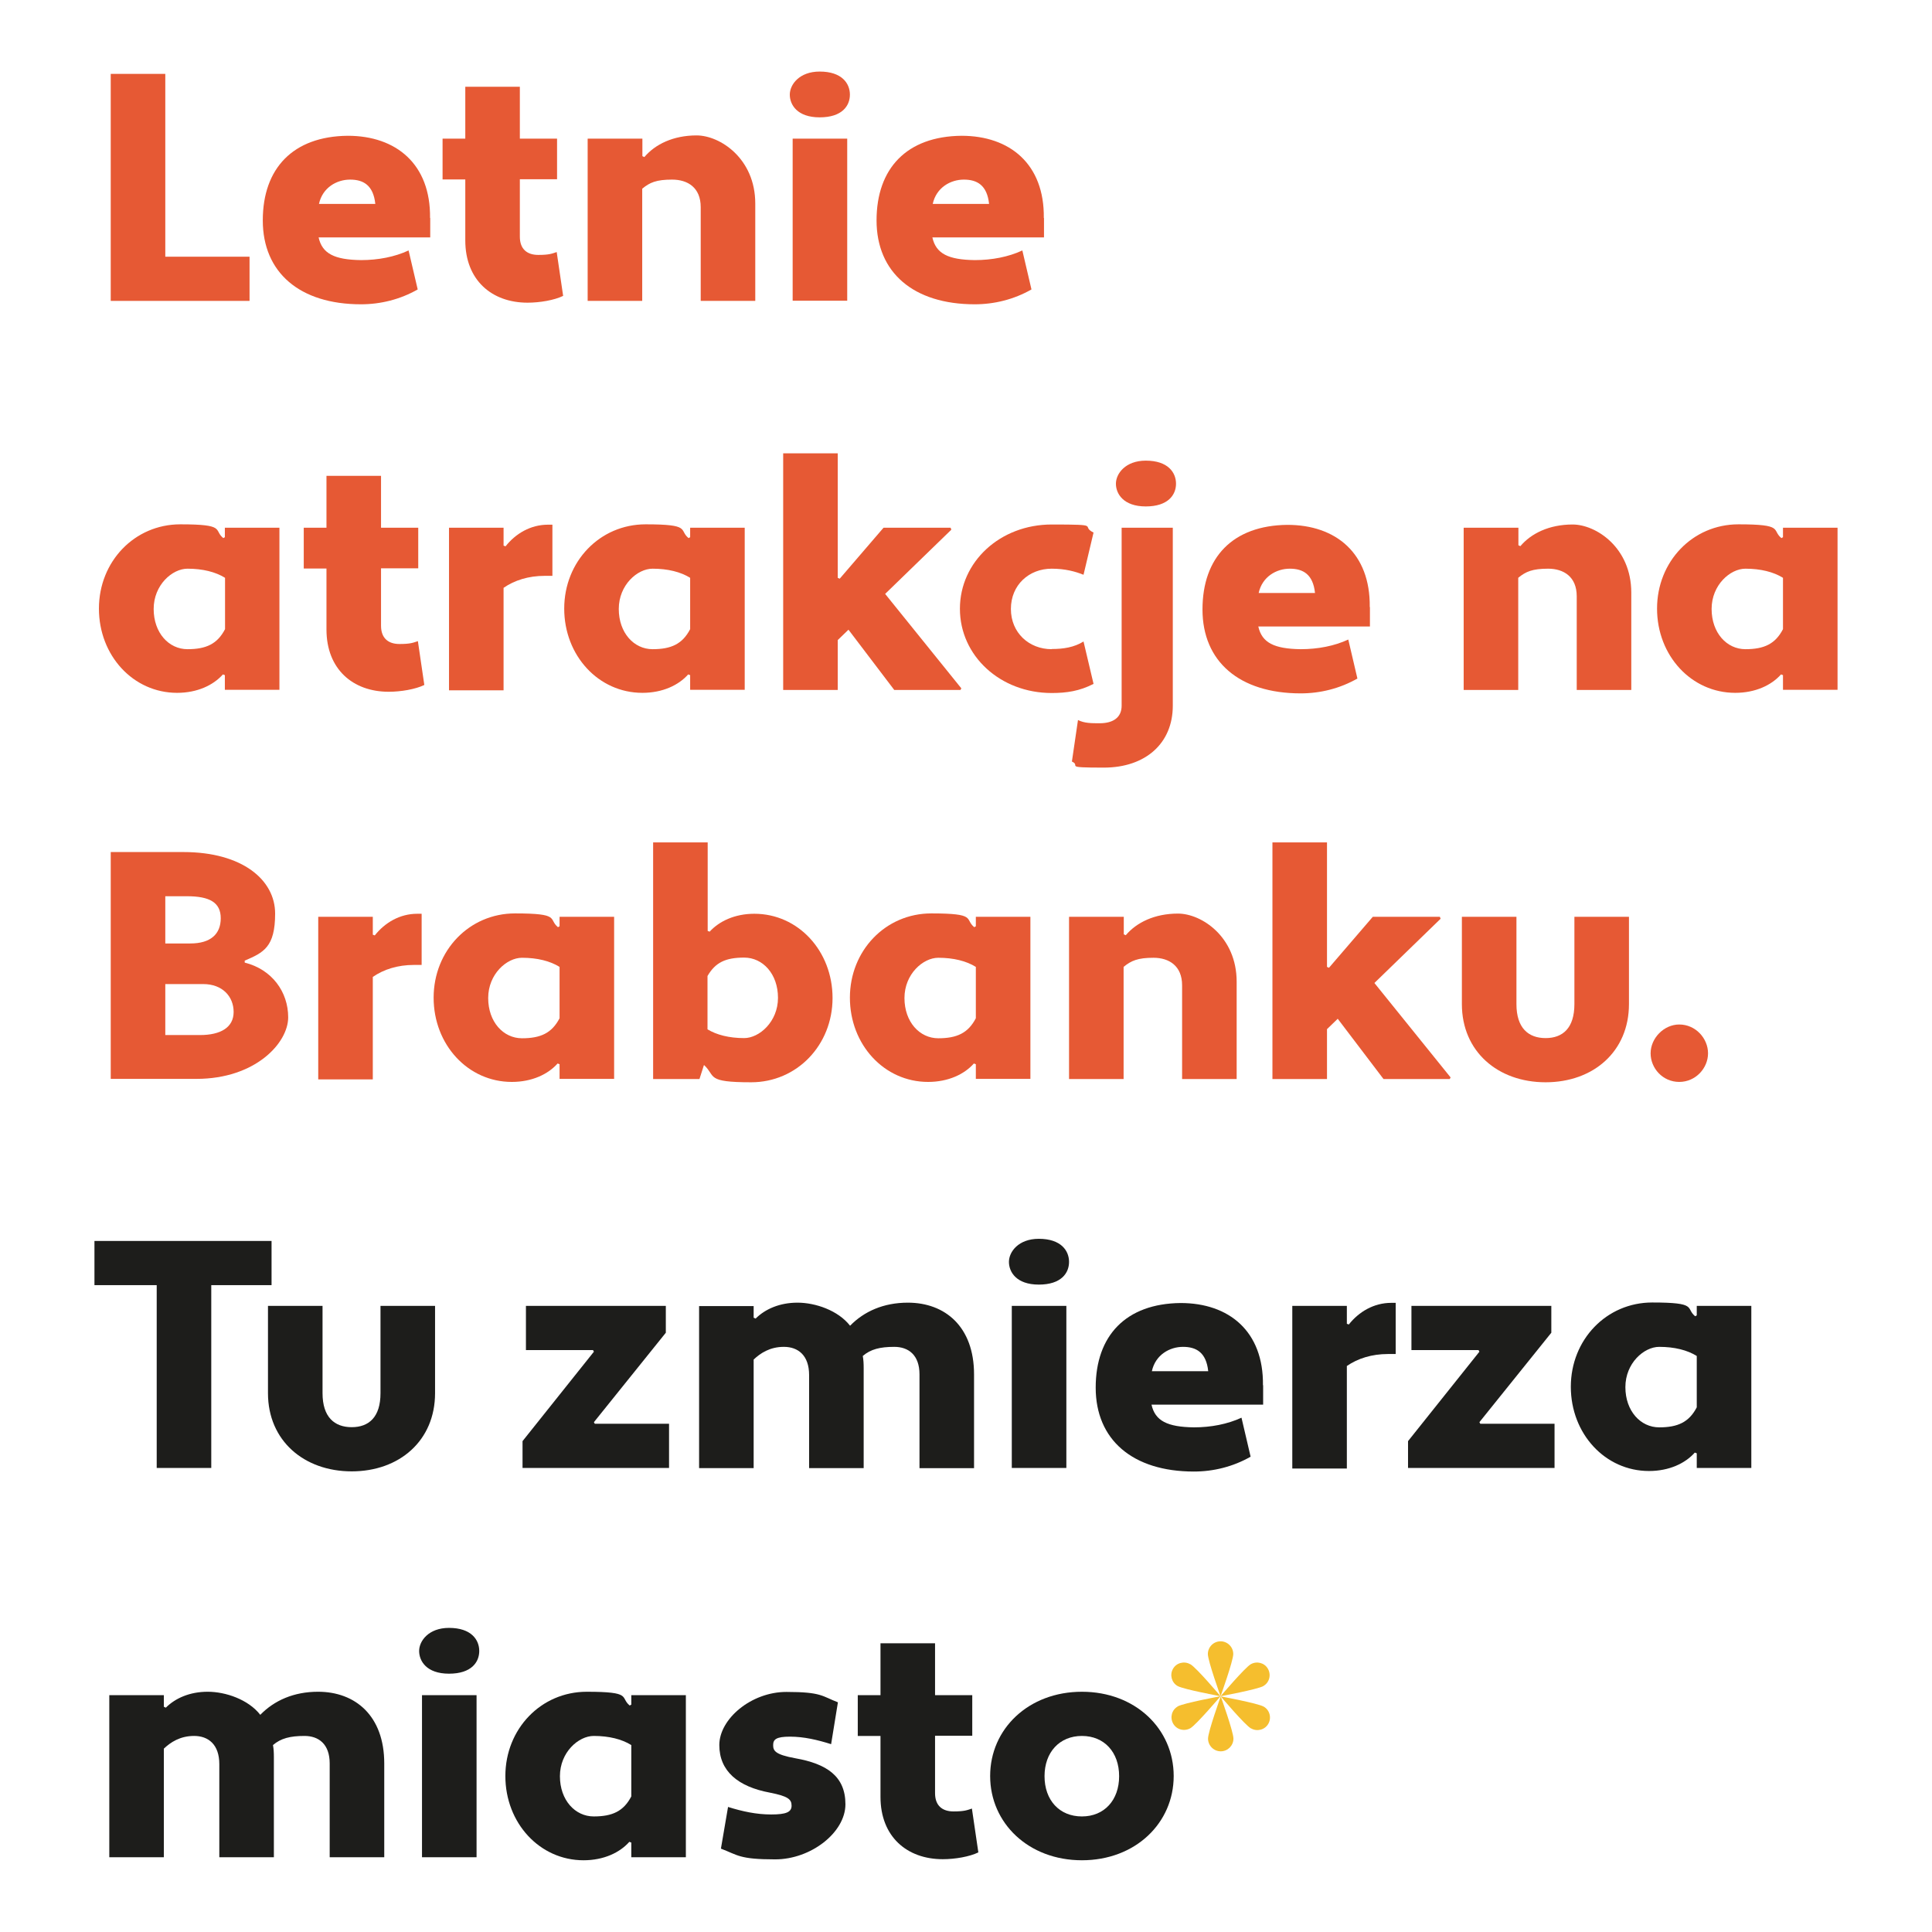 <?xml version="1.0" encoding="UTF-8"?>
<svg id="Warstwa_1" data-name="Warstwa 1" xmlns="http://www.w3.org/2000/svg" version="1.1" viewBox="0 0 1080 1080">
  <defs>
    <style>
      .cls-1 {
        fill: #e65934;
      }

      .cls-1, .cls-2, .cls-3 {
        stroke-width: 0px;
      }

      .cls-2 {
        fill: #f5be2e;
      }

      .cls-3 {
        fill: #1d1d1b;
      }
    </style>
  </defs>
  <g>
    <path class="cls-1" d="M61.9,41.3h30.5v102.2h47.1v24.7H61.9V41.3Z"/>
    <path class="cls-1" d="M240.5,121.8v10.9h-62.4c2,9.1,8.9,12.5,23.7,12.7,9.6,0,18.9-1.8,26.6-5.4l5.1,21.8c-9.8,5.6-20.8,8.3-31.7,8.3-34.3,0-54.9-17.8-54.9-46.9s16.9-47,47.5-47.3c27,0,46.4,15.8,46,46ZM178.3,114h31.5c-1.1-10.5-6.7-13.6-14.1-13.6s-15.4,4.4-17.4,13.6Z"/>
    <path class="cls-1" d="M247.4,77.5h12.7v-29h30.5v29h20.8v22.7h-20.8v32.1c0,7.1,4.2,10.2,10.3,10.2s7.6-.7,10.3-1.6l3.6,24.5c-4.9,2.4-13,3.8-19.9,3.8-20.1,0-34.8-12.7-34.8-34.8v-34.1h-12.7v-22.7Z"/>
    <path class="cls-1" d="M328.6,77.5h30.5v9.8l1.1.5c6-7.1,16.1-12.1,29.2-12.1s32.8,12.9,32.8,38.1v54.4h-30.5v-52.4c0-10.9-7.2-15.4-16-15.4s-12.5,1.6-16.7,5.1v62.7h-30.5v-90.6Z"/>
    <path class="cls-1" d="M458.2,40c12.5,0,16.9,6.7,16.9,12.9s-4.3,12.7-16.9,12.7-16.7-7.1-16.7-12.7,5.3-12.9,16.7-12.9ZM443.1,77.5h30.5v90.6h-30.5v-90.6Z"/>
    <path class="cls-1" d="M583.6,121.8v10.9h-62.4c2,9.1,8.9,12.5,23.7,12.7,9.6,0,18.9-1.8,26.6-5.4l5.1,21.8c-9.8,5.6-20.8,8.3-31.7,8.3-34.3,0-54.9-17.8-54.9-46.9s16.9-47,47.5-47.3c27,0,46.4,15.8,46,46ZM521.4,114h31.5c-1.1-10.5-6.7-13.6-14.1-13.6s-15.4,4.4-17.4,13.6Z"/>
  </g>
  <g>
    <path class="cls-1" d="M124.8,300.8l.9-.5v-5.3h30.5v90.6h-30.5v-8.2l-1.1-.4c-5.3,6-14.3,10.3-25.6,10.3-24.5,0-43.7-20.8-43.7-47.1s19.9-47.1,45.5-47.1,18.5,3.1,23.9,7.6ZM125.8,351.6v-28.6c-5.3-3.3-12.5-5.1-21-5.1s-18.9,9.1-18.9,22.5,8.5,22.5,18.9,22.5,16.7-2.9,21-11.2Z"/>
    <path class="cls-1" d="M169.8,295h12.7v-29h30.5v29h20.8v22.7h-20.8v32.1c0,7.1,4.2,10.2,10.3,10.2s7.6-.7,10.3-1.6l3.6,24.5c-4.9,2.4-13.1,3.8-19.9,3.8-20.1,0-34.8-12.7-34.8-34.8v-34.1h-12.7v-22.7Z"/>
    <path class="cls-1" d="M251,295h30.5v10l1.1.4c5.6-7.1,14-12.1,23.7-12.1h2.5v28.6h-4.3c-9.1,0-16.9,2.5-23,6.7v57.3h-30.5v-90.8Z"/>
    <path class="cls-1" d="M384.9,300.8l.9-.5v-5.3h30.5v90.6h-30.5v-8.2l-1.1-.4c-5.3,6-14.3,10.3-25.6,10.3-24.5,0-43.7-20.8-43.7-47.1s19.9-47.1,45.5-47.1,18.5,3.1,23.9,7.6ZM385.8,351.6v-28.6c-5.3-3.3-12.5-5.1-21-5.1s-18.9,9.1-18.9,22.5,8.5,22.5,18.9,22.5,16.7-2.9,21-11.2Z"/>
    <path class="cls-1" d="M474.3,352l-6,5.8v27.9h-30.5v-132.3h30.5v69.6l1.1.5,24.5-28.5h37.5l.4,1.1-37,35.9,42.6,52.8-.5.9h-37l-25.6-33.7Z"/>
    <path class="cls-1" d="M587.9,362.8c6.5,0,12.5-.9,17.8-4.2l5.6,23.7c-7.8,4-15,5.1-23.4,5.1-28.8,0-51.3-20.8-51.3-47.1s22.5-47.1,51.3-47.1,15.6.7,23.4,4.5l-5.6,23.6c-4.5-1.8-10.2-3.4-17.8-3.4-12.7,0-22.8,9.1-22.8,22.5s10.2,22.5,22.8,22.5Z"/>
    <path class="cls-1" d="M627.1,295h28.5v99.5c0,21-15.2,34.6-38.6,34.6s-12.3-.9-17.8-3.4l3.4-23.2c3.6,1.8,7.4,1.8,12.1,1.8,7.8,0,12.3-3.4,12.3-9.8v-99.5ZM640.5,257.5c12.5,0,16.9,6.7,16.9,12.9s-4.4,12.7-16.9,12.7-16.7-7.1-16.7-12.7,5.3-12.9,16.7-12.9Z"/>
    <path class="cls-1" d="M765.8,339.3v10.9h-62.4c2,9.1,8.9,12.5,23.7,12.7,9.6,0,18.9-1.8,26.6-5.4l5.1,21.8c-9.8,5.6-20.8,8.3-31.7,8.3-34.3,0-54.9-17.8-54.9-46.9s16.9-47,47.5-47.3c27,0,46.4,15.8,46,46ZM703.6,331.5h31.5c-1.1-10.5-6.7-13.6-14.1-13.6s-15.4,4.4-17.4,13.6Z"/>
    <path class="cls-1" d="M818.3,295h30.5v9.8l1.1.5c6-7.1,16.1-12.1,29.2-12.1s32.8,12.9,32.8,38.1v54.4h-30.5v-52.4c0-10.9-7.3-15.4-16-15.4s-12.5,1.6-16.7,5.1v62.7h-30.5v-90.6Z"/>
    <path class="cls-1" d="M995.8,300.8l.9-.5v-5.3h30.5v90.6h-30.5v-8.2l-1.1-.4c-5.3,6-14.3,10.3-25.6,10.3-24.5,0-43.7-20.8-43.7-47.1s19.9-47.1,45.5-47.1,18.5,3.1,23.9,7.6ZM996.7,351.6v-28.6c-5.3-3.3-12.5-5.1-21-5.1s-18.9,9.1-18.9,22.5,8.5,22.5,18.9,22.5,16.7-2.9,21-11.2Z"/>
  </g>
  <g>
    <path class="cls-1" d="M61.9,476.3h40.6c33,0,51.3,15.6,51.3,34.4s-6.5,21.8-17,26.3v1.1c15.2,3.8,24.3,16.3,24.3,30.6s-18.3,34.4-51.3,34.4h-47.9v-126.9ZM92.4,500.9v26.5h14c11.4,0,17-5.3,17-14.1s-6.2-12.3-18.9-12.3h-12.1ZM92.4,550.1v28.5h19.4c11.6,0,18.8-4.3,18.8-12.9s-6.2-15.6-17-15.6h-21.2Z"/>
    <path class="cls-1" d="M177.9,512.5h30.5v10l1.1.4c5.6-7.1,14-12.1,23.7-12.1h2.5v28.6h-4.3c-9.1,0-16.9,2.5-23,6.7v57.3h-30.5v-90.8Z"/>
    <path class="cls-1" d="M311.9,518.3l.9-.5v-5.3h30.5v90.6h-30.5v-8.2l-1.1-.4c-5.3,6-14.3,10.3-25.6,10.3-24.5,0-43.7-20.8-43.7-47.1s19.9-47.1,45.5-47.1,18.5,3.1,23.9,7.6ZM312.8,569.1v-28.6c-5.3-3.3-12.5-5.1-21-5.1s-18.9,9.1-18.9,22.5,8.5,22.5,18.9,22.5,16.7-2.9,21-11.2Z"/>
    <path class="cls-1" d="M393.5,595.4l-2.5,7.8h-25.9v-132.3h30.5v49.5l1.1.4c5.3-5.8,14-10,25-10,24.5,0,43.7,20.8,43.7,47.1s-19.9,47.1-45.5,47.1-19.6-3.4-26.3-9.6ZM395.5,545.7v29.7c5.1,3.1,12.1,4.9,20.5,4.9s18.9-9.1,18.9-22.5-8.5-22.5-18.9-22.5-16.1,2.7-20.5,10.3Z"/>
    <path class="cls-1" d="M544.6,518.3l.9-.5v-5.3h30.5v90.6h-30.5v-8.2l-1.1-.4c-5.3,6-14.3,10.3-25.6,10.3-24.5,0-43.7-20.8-43.7-47.1s19.9-47.1,45.5-47.1,18.5,3.1,23.9,7.6ZM545.5,569.1v-28.6c-5.3-3.3-12.5-5.1-21-5.1s-18.9,9.1-18.9,22.5,8.5,22.5,18.9,22.5,16.7-2.9,21-11.2Z"/>
    <path class="cls-1" d="M597.7,512.5h30.5v9.8l1.1.5c6-7.1,16.1-12.1,29.2-12.1s32.8,12.9,32.8,38.1v54.4h-30.5v-52.4c0-10.9-7.3-15.4-16-15.4s-12.5,1.6-16.7,5.1v62.7h-30.5v-90.6Z"/>
    <path class="cls-1" d="M747.8,569.5l-6,5.8v27.9h-30.5v-132.3h30.5v69.6l1.1.5,24.5-28.5h37.5l.4,1.1-37,35.9,42.6,52.8-.5.9h-37l-25.6-33.7Z"/>
    <path class="cls-1" d="M910.6,561.3c0,26.5-19.9,43.7-46.6,43.7s-46.8-17.2-46.8-43.7v-48.8h30.5v48.8c0,13.4,6.7,19,16.3,19s16.1-5.6,16.1-19v-48.8h30.5v48.8Z"/>
    <path class="cls-1" d="M938.7,572.7c9.2,0,16.1,7.8,16.1,16.1s-6.9,16-16.1,16-16-7.6-16-16,7.4-16.1,16-16.1Z"/>
  </g>
  <g>
    <path class="cls-3" d="M118.1,718.4v102.2h-30.5v-102.2h-34.8v-24.7h99v24.7h-33.7Z"/>
    <path class="cls-3" d="M243.2,778.8c0,26.5-19.9,43.7-46.6,43.7s-46.8-17.2-46.8-43.7v-48.8h30.5v48.8c0,13.4,6.7,19,16.3,19s16.1-5.6,16.1-19v-48.8h30.5v48.8Z"/>
    <path class="cls-3" d="M293.9,730h78.3v15l-40.2,50,.5.9h41.5v24.7h-81.9v-15l39.9-50-.5-.9h-37.5v-24.7Z"/>
    <path class="cls-3" d="M544.5,820.7h-30.5v-52.4c0-10.9-6.2-15.4-14.1-15.4s-13.2,1.3-17.6,5.1c.4,2.2.5,4.3.5,6.7v56h-30.5v-52c0-11.1-6.2-15.8-14.1-15.8s-13.2,3.6-16.9,7.1v60.7h-30.5v-90.6h30.5v6.5l1.1.5c5.3-5.3,13.4-8.9,23.4-8.9s22.7,4.3,29.4,12.9c7.8-8,18.7-12.9,32.3-12.9,20.8,0,37,13.4,37,40.1v52.4Z"/>
    <path class="cls-3" d="M580.7,692.5c12.5,0,16.9,6.7,16.9,12.9s-4.3,12.7-16.9,12.7-16.7-7.1-16.7-12.7,5.3-12.9,16.7-12.9ZM565.6,730h30.5v90.6h-30.5v-90.6Z"/>
    <path class="cls-3" d="M706.1,774.3v10.9h-62.4c2,9.1,8.9,12.5,23.7,12.7,9.6,0,18.8-1.8,26.6-5.4l5.1,21.8c-9.8,5.6-20.8,8.3-31.7,8.3-34.3,0-54.9-17.8-54.9-46.9s16.9-47,47.5-47.3c27,0,46.4,15.8,46,46ZM643.9,766.5h31.5c-1.1-10.5-6.7-13.6-14.1-13.6s-15.4,4.4-17.4,13.6Z"/>
    <path class="cls-3" d="M722.4,730h30.5v10l1.1.4c5.6-7.1,14-12.1,23.7-12.1h2.5v28.6h-4.3c-9.1,0-16.9,2.5-23,6.7v57.3h-30.5v-90.8Z"/>
    <path class="cls-3" d="M788.9,730h78.3v15l-40.2,50,.5.9h41.5v24.7h-81.9v-15l39.9-50-.5-.9h-37.5v-24.7Z"/>
    <path class="cls-3" d="M947.6,735.8l.9-.5v-5.3h30.5v90.6h-30.5v-8.2l-1.1-.4c-5.3,6-14.3,10.3-25.6,10.3-24.5,0-43.7-20.8-43.7-47.1s19.9-47.1,45.5-47.1,18.5,3.1,23.9,7.6ZM948.5,786.6v-28.6c-5.3-3.3-12.5-5.1-21-5.1s-18.9,9.1-18.9,22.5,8.5,22.5,18.9,22.5,16.7-2.9,21-11.2Z"/>
  </g>
  <g>
    <path class="cls-3" d="M214.8,1038.2h-30.5v-52.4c0-10.9-6.2-15.4-14.1-15.4s-13.2,1.3-17.6,5.1c.4,2.2.5,4.3.5,6.7v56h-30.5v-52c0-11.1-6.2-15.8-14.1-15.8s-13.2,3.6-16.9,7.1v60.7h-30.5v-90.6h30.5v6.5l1.1.5c5.3-5.3,13.4-8.9,23.4-8.9s22.7,4.3,29.4,12.9c7.8-8,18.7-12.9,32.3-12.9,20.8,0,37,13.4,37,40.1v52.4Z"/>
    <path class="cls-3" d="M251,910c12.5,0,16.9,6.7,16.9,12.9s-4.3,12.7-16.9,12.7-16.7-7.1-16.7-12.7,5.3-12.9,16.7-12.9ZM235.9,947.6h30.5v90.6h-30.5v-90.6Z"/>
    <path class="cls-3" d="M352,953.4l.9-.5v-5.3h30.5v90.6h-30.5v-8.2l-1.1-.4c-5.3,6-14.3,10.3-25.6,10.3-24.5,0-43.7-20.8-43.7-47.1s19.9-47.1,45.5-47.1,18.5,3.1,23.9,7.6ZM352.9,1004.1v-28.6c-5.3-3.3-12.5-5.1-21-5.1s-18.9,9.1-18.9,22.5,8.5,22.5,18.9,22.5,16.7-2.9,21-11.2Z"/>
    <path class="cls-3" d="M407,1010.1c8,2.5,15.8,4.2,24.1,4.2s11.4-1.3,11.4-4.9-2-5.3-12.1-7.3c-17.8-3.3-28.3-12-28.3-26.6s17.8-29.7,37.5-29.7,19.9,2.4,28.8,5.8l-3.8,23.4c-7.6-2.4-15.2-4.2-23-4.2s-9.4,1.6-9.4,4.7.9,5.3,12.5,7.4c17.4,3.1,27.9,10,27.9,25.7s-19.2,30.8-39.3,30.8-20.8-2.4-30.3-6l4-23.4Z"/>
    <path class="cls-3" d="M479.5,947.6h12.7v-29h30.5v29h20.8v22.7h-20.8v32.1c0,7.1,4.2,10.2,10.3,10.2s7.6-.7,10.3-1.6l3.6,24.5c-4.9,2.4-13,3.8-19.9,3.8-20.1,0-34.8-12.7-34.8-34.8v-34.1h-12.7v-22.7Z"/>
    <path class="cls-3" d="M604.8,945.7c29.9,0,51.3,20.8,51.3,47.1s-21.4,47.1-51.3,47.1-51.3-20.8-51.3-47.1,21.4-47.1,51.3-47.1ZM604.8,1015.4c12.5,0,20.8-9.1,20.8-22.5s-8.3-22.5-20.8-22.5-20.9,9.1-20.9,22.5,8.3,22.5,20.9,22.5Z"/>
  </g>
  <path class="cls-2" d="M658.3,953.9c3.4-1.9,24-5.7,24-5.7,0,0-13.6,16-16.9,17.9-3.4,1.9-7.7.8-9.6-2.6-1.9-3.4-.8-7.7,2.6-9.6"/>
  <path class="cls-2" d="M706.3,942.5c-3.4,1.9-24,5.7-24,5.7,0,0,13.6-16,16.9-17.9,3.4-1.9,7.7-.8,9.6,2.6,1.9,3.4.8,7.7-2.6,9.6"/>
  <path class="cls-2" d="M699.3,966.2c-3.4-1.9-16.9-17.9-16.9-17.9,0,0,20.6,3.8,24,5.7,3.4,1.9,4.5,6.3,2.6,9.6-1.9,3.4-6.3,4.5-9.6,2.6"/>
  <path class="cls-2" d="M665.4,930.3c3.4,1.9,16.9,17.9,16.9,17.9,0,0-20.6-3.8-24-5.7-3.4-1.9-4.5-6.3-2.6-9.6,1.9-3.4,6.3-4.5,9.6-2.6"/>
  <path class="cls-2" d="M689.4,924.6c0,3.9-7.1,23.6-7.1,23.6,0,0-7.1-19.7-7.1-23.6s3.2-7.1,7.1-7.1,7.1,3.2,7.1,7.1"/>
  <path class="cls-2" d="M675.3,971.9c0-3.9,7.1-23.6,7.1-23.6,0,0,7.1,19.7,7.1,23.6s-3.2,7.1-7.1,7.1-7.1-3.2-7.1-7.1"/>
</svg>